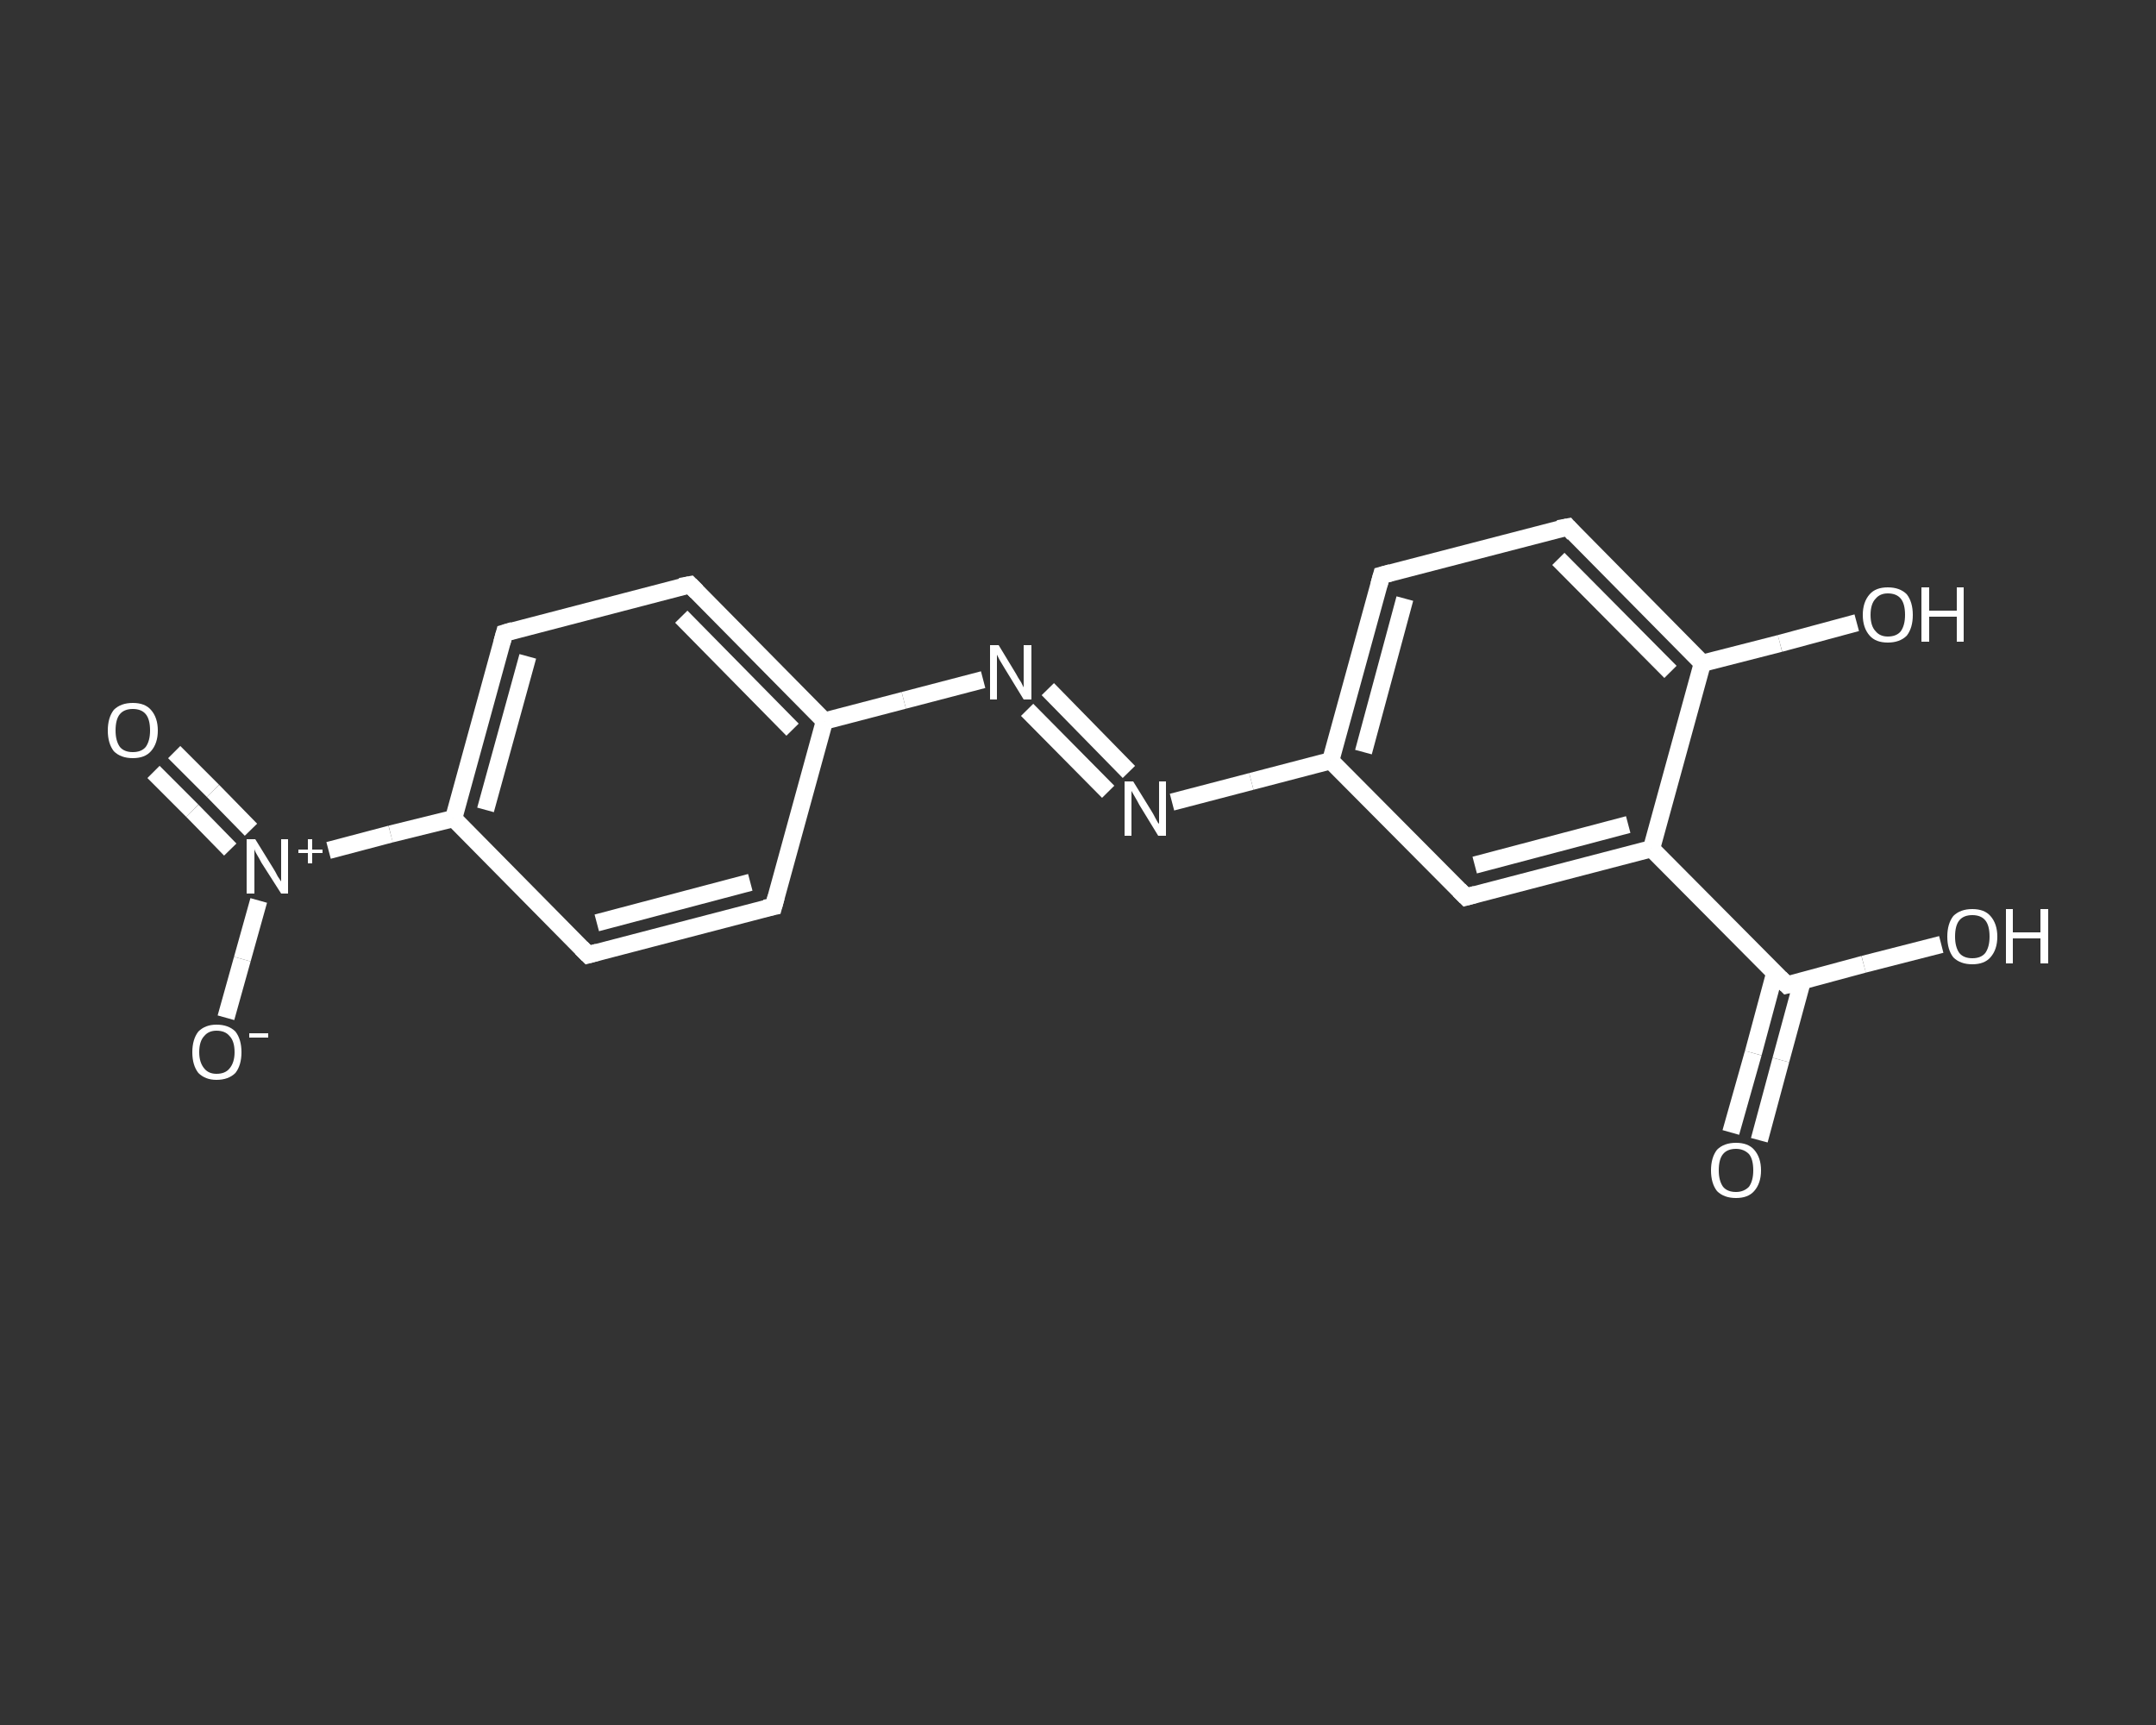<?xml version='1.0' encoding='iso-8859-1'?>
<svg version='1.1' baseProfile='full'
              xmlns='http://www.w3.org/2000/svg'
                      xmlns:rdkit='http://www.rdkit.org/xml'
                      xmlns:xlink='http://www.w3.org/1999/xlink'
                  xml:space='preserve'
width='250px' height='200px' viewBox='0 0 250 200'>
<rect x="0" y="0" width="250" height="200" fill="#333333" stroke="none"/>
<!-- END OF HEADER -->
<rect style='opacity:1.0;fill:transparent;stroke:none' width='250.0' height='200.0' x='0.0' y='0.0'> </rect>
<path class='bond-0 atom-0 atom-1' d='M 200.7,131.3 L 203.3,122.1' style='fill:none;fill-rule:evenodd;stroke:#FFFFFF;stroke-width:2.0px;stroke-linecap:butt;stroke-linejoin:miter;stroke-opacity:1' />
<path class='bond-0 atom-0 atom-1' d='M 203.3,122.1 L 205.8,112.8' style='fill:none;fill-rule:evenodd;stroke:#FFFFFF;stroke-width:2.0px;stroke-linecap:butt;stroke-linejoin:miter;stroke-opacity:1' />
<path class='bond-0 atom-0 atom-1' d='M 204.0,132.2 L 206.5,122.9' style='fill:none;fill-rule:evenodd;stroke:#FFFFFF;stroke-width:2.0px;stroke-linecap:butt;stroke-linejoin:miter;stroke-opacity:1' />
<path class='bond-0 atom-0 atom-1' d='M 206.5,122.9 L 209.0,113.7' style='fill:none;fill-rule:evenodd;stroke:#FFFFFF;stroke-width:2.0px;stroke-linecap:butt;stroke-linejoin:miter;stroke-opacity:1' />
<path class='bond-1 atom-1 atom-2' d='M 207.2,114.2 L 216.1,111.8' style='fill:none;fill-rule:evenodd;stroke:#FFFFFF;stroke-width:2.0px;stroke-linecap:butt;stroke-linejoin:miter;stroke-opacity:1' />
<path class='bond-1 atom-1 atom-2' d='M 216.1,111.8 L 225.1,109.5' style='fill:none;fill-rule:evenodd;stroke:#FFFFFF;stroke-width:2.0px;stroke-linecap:butt;stroke-linejoin:miter;stroke-opacity:1' />
<path class='bond-2 atom-1 atom-3' d='M 207.2,114.2 L 191.5,98.4' style='fill:none;fill-rule:evenodd;stroke:#FFFFFF;stroke-width:2.0px;stroke-linecap:butt;stroke-linejoin:miter;stroke-opacity:1' />
<path class='bond-3 atom-3 atom-4' d='M 191.5,98.4 L 170.0,104.0' style='fill:none;fill-rule:evenodd;stroke:#FFFFFF;stroke-width:2.0px;stroke-linecap:butt;stroke-linejoin:miter;stroke-opacity:1' />
<path class='bond-3 atom-3 atom-4' d='M 188.8,95.6 L 171.0,100.3' style='fill:none;fill-rule:evenodd;stroke:#FFFFFF;stroke-width:2.0px;stroke-linecap:butt;stroke-linejoin:miter;stroke-opacity:1' />
<path class='bond-4 atom-4 atom-5' d='M 170.0,104.0 L 154.3,88.2' style='fill:none;fill-rule:evenodd;stroke:#FFFFFF;stroke-width:2.0px;stroke-linecap:butt;stroke-linejoin:miter;stroke-opacity:1' />
<path class='bond-5 atom-5 atom-6' d='M 154.3,88.2 L 145.1,90.6' style='fill:none;fill-rule:evenodd;stroke:#FFFFFF;stroke-width:2.0px;stroke-linecap:butt;stroke-linejoin:miter;stroke-opacity:1' />
<path class='bond-5 atom-5 atom-6' d='M 145.1,90.6 L 135.9,93.0' style='fill:none;fill-rule:evenodd;stroke:#FFFFFF;stroke-width:2.0px;stroke-linecap:butt;stroke-linejoin:miter;stroke-opacity:1' />
<path class='bond-6 atom-6 atom-7' d='M 128.5,91.8 L 119.1,82.3' style='fill:none;fill-rule:evenodd;stroke:#FFFFFF;stroke-width:2.0px;stroke-linecap:butt;stroke-linejoin:miter;stroke-opacity:1' />
<path class='bond-6 atom-6 atom-7' d='M 130.9,89.5 L 121.5,79.9' style='fill:none;fill-rule:evenodd;stroke:#FFFFFF;stroke-width:2.0px;stroke-linecap:butt;stroke-linejoin:miter;stroke-opacity:1' />
<path class='bond-7 atom-7 atom-8' d='M 114.0,78.8 L 104.8,81.2' style='fill:none;fill-rule:evenodd;stroke:#FFFFFF;stroke-width:2.0px;stroke-linecap:butt;stroke-linejoin:miter;stroke-opacity:1' />
<path class='bond-7 atom-7 atom-8' d='M 104.8,81.2 L 95.6,83.6' style='fill:none;fill-rule:evenodd;stroke:#FFFFFF;stroke-width:2.0px;stroke-linecap:butt;stroke-linejoin:miter;stroke-opacity:1' />
<path class='bond-8 atom-8 atom-9' d='M 95.6,83.6 L 80.0,67.8' style='fill:none;fill-rule:evenodd;stroke:#FFFFFF;stroke-width:2.0px;stroke-linecap:butt;stroke-linejoin:miter;stroke-opacity:1' />
<path class='bond-8 atom-8 atom-9' d='M 91.9,84.6 L 79.0,71.5' style='fill:none;fill-rule:evenodd;stroke:#FFFFFF;stroke-width:2.0px;stroke-linecap:butt;stroke-linejoin:miter;stroke-opacity:1' />
<path class='bond-9 atom-9 atom-10' d='M 80.0,67.8 L 58.5,73.4' style='fill:none;fill-rule:evenodd;stroke:#FFFFFF;stroke-width:2.0px;stroke-linecap:butt;stroke-linejoin:miter;stroke-opacity:1' />
<path class='bond-10 atom-10 atom-11' d='M 58.5,73.4 L 52.6,94.9' style='fill:none;fill-rule:evenodd;stroke:#FFFFFF;stroke-width:2.0px;stroke-linecap:butt;stroke-linejoin:miter;stroke-opacity:1' />
<path class='bond-10 atom-10 atom-11' d='M 61.2,76.1 L 56.3,93.9' style='fill:none;fill-rule:evenodd;stroke:#FFFFFF;stroke-width:2.0px;stroke-linecap:butt;stroke-linejoin:miter;stroke-opacity:1' />
<path class='bond-11 atom-11 atom-12' d='M 52.6,94.9 L 45.3,96.7' style='fill:none;fill-rule:evenodd;stroke:#FFFFFF;stroke-width:2.0px;stroke-linecap:butt;stroke-linejoin:miter;stroke-opacity:1' />
<path class='bond-11 atom-11 atom-12' d='M 45.3,96.7 L 38.1,98.6' style='fill:none;fill-rule:evenodd;stroke:#FFFFFF;stroke-width:2.0px;stroke-linecap:butt;stroke-linejoin:miter;stroke-opacity:1' />
<path class='bond-12 atom-12 atom-13' d='M 29.1,96.2 L 24.7,91.7' style='fill:none;fill-rule:evenodd;stroke:#FFFFFF;stroke-width:2.0px;stroke-linecap:butt;stroke-linejoin:miter;stroke-opacity:1' />
<path class='bond-12 atom-12 atom-13' d='M 24.7,91.7 L 20.2,87.2' style='fill:none;fill-rule:evenodd;stroke:#FFFFFF;stroke-width:2.0px;stroke-linecap:butt;stroke-linejoin:miter;stroke-opacity:1' />
<path class='bond-12 atom-12 atom-13' d='M 26.7,98.5 L 22.3,94.0' style='fill:none;fill-rule:evenodd;stroke:#FFFFFF;stroke-width:2.0px;stroke-linecap:butt;stroke-linejoin:miter;stroke-opacity:1' />
<path class='bond-12 atom-12 atom-13' d='M 22.3,94.0 L 17.8,89.5' style='fill:none;fill-rule:evenodd;stroke:#FFFFFF;stroke-width:2.0px;stroke-linecap:butt;stroke-linejoin:miter;stroke-opacity:1' />
<path class='bond-13 atom-12 atom-14' d='M 30.0,104.4 L 28.1,111.2' style='fill:none;fill-rule:evenodd;stroke:#FFFFFF;stroke-width:2.0px;stroke-linecap:butt;stroke-linejoin:miter;stroke-opacity:1' />
<path class='bond-13 atom-12 atom-14' d='M 28.1,111.2 L 26.2,118.0' style='fill:none;fill-rule:evenodd;stroke:#FFFFFF;stroke-width:2.0px;stroke-linecap:butt;stroke-linejoin:miter;stroke-opacity:1' />
<path class='bond-14 atom-11 atom-15' d='M 52.6,94.9 L 68.2,110.7' style='fill:none;fill-rule:evenodd;stroke:#FFFFFF;stroke-width:2.0px;stroke-linecap:butt;stroke-linejoin:miter;stroke-opacity:1' />
<path class='bond-15 atom-15 atom-16' d='M 68.2,110.7 L 89.7,105.1' style='fill:none;fill-rule:evenodd;stroke:#FFFFFF;stroke-width:2.0px;stroke-linecap:butt;stroke-linejoin:miter;stroke-opacity:1' />
<path class='bond-15 atom-15 atom-16' d='M 69.2,107.0 L 87.0,102.3' style='fill:none;fill-rule:evenodd;stroke:#FFFFFF;stroke-width:2.0px;stroke-linecap:butt;stroke-linejoin:miter;stroke-opacity:1' />
<path class='bond-16 atom-5 atom-17' d='M 154.3,88.2 L 160.2,66.7' style='fill:none;fill-rule:evenodd;stroke:#FFFFFF;stroke-width:2.0px;stroke-linecap:butt;stroke-linejoin:miter;stroke-opacity:1' />
<path class='bond-16 atom-5 atom-17' d='M 158.1,87.2 L 162.9,69.4' style='fill:none;fill-rule:evenodd;stroke:#FFFFFF;stroke-width:2.0px;stroke-linecap:butt;stroke-linejoin:miter;stroke-opacity:1' />
<path class='bond-17 atom-17 atom-18' d='M 160.2,66.7 L 181.8,61.1' style='fill:none;fill-rule:evenodd;stroke:#FFFFFF;stroke-width:2.0px;stroke-linecap:butt;stroke-linejoin:miter;stroke-opacity:1' />
<path class='bond-18 atom-18 atom-19' d='M 181.8,61.1 L 197.4,76.9' style='fill:none;fill-rule:evenodd;stroke:#FFFFFF;stroke-width:2.0px;stroke-linecap:butt;stroke-linejoin:miter;stroke-opacity:1' />
<path class='bond-18 atom-18 atom-19' d='M 180.7,64.8 L 193.7,77.9' style='fill:none;fill-rule:evenodd;stroke:#FFFFFF;stroke-width:2.0px;stroke-linecap:butt;stroke-linejoin:miter;stroke-opacity:1' />
<path class='bond-19 atom-19 atom-20' d='M 197.4,76.9 L 206.4,74.6' style='fill:none;fill-rule:evenodd;stroke:#FFFFFF;stroke-width:2.0px;stroke-linecap:butt;stroke-linejoin:miter;stroke-opacity:1' />
<path class='bond-19 atom-19 atom-20' d='M 206.4,74.6 L 215.3,72.2' style='fill:none;fill-rule:evenodd;stroke:#FFFFFF;stroke-width:2.0px;stroke-linecap:butt;stroke-linejoin:miter;stroke-opacity:1' />
<path class='bond-20 atom-19 atom-3' d='M 197.4,76.9 L 191.5,98.4' style='fill:none;fill-rule:evenodd;stroke:#FFFFFF;stroke-width:2.0px;stroke-linecap:butt;stroke-linejoin:miter;stroke-opacity:1' />
<path class='bond-21 atom-16 atom-8' d='M 89.7,105.1 L 95.6,83.6' style='fill:none;fill-rule:evenodd;stroke:#FFFFFF;stroke-width:2.0px;stroke-linecap:butt;stroke-linejoin:miter;stroke-opacity:1' />
<path d='M 207.6,114.1 L 207.2,114.2 L 206.4,113.4' style='fill:none;stroke:#FFFFFF;stroke-width:2.0px;stroke-linecap:butt;stroke-linejoin:miter;stroke-opacity:1;' />
<path d='M 171.1,103.7 L 170.0,104.0 L 169.2,103.2' style='fill:none;stroke:#FFFFFF;stroke-width:2.0px;stroke-linecap:butt;stroke-linejoin:miter;stroke-opacity:1;' />
<path d='M 80.8,68.6 L 80.0,67.8 L 78.9,68.0' style='fill:none;stroke:#FFFFFF;stroke-width:2.0px;stroke-linecap:butt;stroke-linejoin:miter;stroke-opacity:1;' />
<path d='M 59.5,73.1 L 58.5,73.4 L 58.2,74.5' style='fill:none;stroke:#FFFFFF;stroke-width:2.0px;stroke-linecap:butt;stroke-linejoin:miter;stroke-opacity:1;' />
<path d='M 67.4,109.9 L 68.2,110.7 L 69.3,110.4' style='fill:none;stroke:#FFFFFF;stroke-width:2.0px;stroke-linecap:butt;stroke-linejoin:miter;stroke-opacity:1;' />
<path d='M 88.7,105.3 L 89.7,105.1 L 90.0,104.0' style='fill:none;stroke:#FFFFFF;stroke-width:2.0px;stroke-linecap:butt;stroke-linejoin:miter;stroke-opacity:1;' />
<path d='M 159.9,67.8 L 160.2,66.7 L 161.3,66.4' style='fill:none;stroke:#FFFFFF;stroke-width:2.0px;stroke-linecap:butt;stroke-linejoin:miter;stroke-opacity:1;' />
<path d='M 180.7,61.3 L 181.8,61.1 L 182.5,61.9' style='fill:none;stroke:#FFFFFF;stroke-width:2.0px;stroke-linecap:butt;stroke-linejoin:miter;stroke-opacity:1;' />
<path class='atom-0' d='M 198.4 135.7
Q 198.4 134.2, 199.1 133.3
Q 199.9 132.5, 201.3 132.5
Q 202.7 132.5, 203.4 133.3
Q 204.2 134.2, 204.2 135.7
Q 204.2 137.2, 203.4 138.1
Q 202.7 138.9, 201.3 138.9
Q 199.9 138.9, 199.1 138.1
Q 198.4 137.2, 198.4 135.7
M 201.3 138.2
Q 202.2 138.2, 202.8 137.6
Q 203.3 136.9, 203.3 135.7
Q 203.3 134.4, 202.8 133.8
Q 202.2 133.2, 201.3 133.2
Q 200.3 133.2, 199.8 133.8
Q 199.3 134.4, 199.3 135.7
Q 199.3 136.9, 199.8 137.6
Q 200.3 138.2, 201.3 138.2
' fill='#FFFFFF'/>
<path class='atom-2' d='M 225.8 108.6
Q 225.8 107.1, 226.5 106.2
Q 227.3 105.4, 228.7 105.4
Q 230.1 105.4, 230.8 106.2
Q 231.6 107.1, 231.6 108.6
Q 231.6 110.1, 230.8 111.0
Q 230.1 111.8, 228.7 111.8
Q 227.3 111.8, 226.5 111.0
Q 225.8 110.1, 225.8 108.6
M 228.7 111.1
Q 229.7 111.1, 230.2 110.5
Q 230.7 109.8, 230.7 108.6
Q 230.7 107.3, 230.2 106.7
Q 229.7 106.1, 228.7 106.1
Q 227.7 106.1, 227.2 106.7
Q 226.7 107.3, 226.7 108.6
Q 226.7 109.8, 227.2 110.5
Q 227.7 111.1, 228.7 111.1
' fill='#FFFFFF'/>
<path class='atom-2' d='M 232.6 105.4
L 233.4 105.4
L 233.4 108.1
L 236.6 108.1
L 236.6 105.4
L 237.5 105.4
L 237.5 111.7
L 236.6 111.7
L 236.6 108.8
L 233.4 108.8
L 233.4 111.7
L 232.6 111.7
L 232.6 105.4
' fill='#FFFFFF'/>
<path class='atom-6' d='M 131.4 90.6
L 133.5 94.0
Q 133.7 94.3, 134.0 94.9
Q 134.3 95.5, 134.4 95.5
L 134.4 90.6
L 135.2 90.6
L 135.2 96.9
L 134.3 96.9
L 132.1 93.3
Q 131.9 92.9, 131.6 92.4
Q 131.3 91.9, 131.2 91.7
L 131.2 96.9
L 130.4 96.9
L 130.4 90.6
L 131.4 90.6
' fill='#FFFFFF'/>
<path class='atom-7' d='M 115.8 74.8
L 117.8 78.1
Q 118.0 78.5, 118.4 79.1
Q 118.7 79.7, 118.7 79.7
L 118.7 74.8
L 119.6 74.8
L 119.6 81.1
L 118.7 81.1
L 116.5 77.5
Q 116.2 77.0, 115.9 76.5
Q 115.7 76.1, 115.6 75.9
L 115.6 81.1
L 114.8 81.1
L 114.8 74.8
L 115.8 74.8
' fill='#FFFFFF'/>
<path class='atom-12' d='M 29.6 97.3
L 31.7 100.7
Q 31.9 101.0, 32.2 101.6
Q 32.6 102.2, 32.6 102.2
L 32.6 97.3
L 33.4 97.3
L 33.4 103.6
L 32.6 103.6
L 30.3 100.0
Q 30.1 99.6, 29.8 99.1
Q 29.5 98.6, 29.5 98.4
L 29.5 103.6
L 28.6 103.6
L 28.6 97.3
L 29.6 97.3
' fill='#FFFFFF'/>
<path class='atom-12' d='M 34.6 98.5
L 35.7 98.5
L 35.7 97.3
L 36.2 97.3
L 36.2 98.5
L 37.4 98.5
L 37.4 98.9
L 36.2 98.9
L 36.2 100.1
L 35.7 100.1
L 35.7 98.9
L 34.6 98.9
L 34.6 98.5
' fill='#FFFFFF'/>
<path class='atom-13' d='M 12.5 84.7
Q 12.5 83.2, 13.2 82.3
Q 14.0 81.5, 15.4 81.5
Q 16.8 81.5, 17.5 82.3
Q 18.3 83.2, 18.3 84.7
Q 18.3 86.2, 17.5 87.1
Q 16.8 87.9, 15.4 87.9
Q 14.0 87.9, 13.2 87.1
Q 12.5 86.2, 12.5 84.7
M 15.4 87.2
Q 16.4 87.2, 16.9 86.6
Q 17.4 85.9, 17.4 84.7
Q 17.4 83.4, 16.9 82.8
Q 16.4 82.2, 15.4 82.2
Q 14.4 82.2, 13.9 82.8
Q 13.4 83.4, 13.4 84.7
Q 13.4 85.9, 13.9 86.6
Q 14.4 87.2, 15.4 87.2
' fill='#FFFFFF'/>
<path class='atom-14' d='M 22.3 122.0
Q 22.3 120.5, 23.0 119.6
Q 23.8 118.8, 25.1 118.8
Q 26.5 118.8, 27.3 119.6
Q 28.0 120.5, 28.0 122.0
Q 28.0 123.5, 27.3 124.4
Q 26.5 125.2, 25.1 125.2
Q 23.8 125.2, 23.0 124.4
Q 22.3 123.5, 22.3 122.0
M 25.1 124.5
Q 26.1 124.5, 26.6 123.9
Q 27.2 123.2, 27.2 122.0
Q 27.2 120.7, 26.6 120.1
Q 26.1 119.5, 25.1 119.5
Q 24.2 119.5, 23.7 120.1
Q 23.1 120.7, 23.1 122.0
Q 23.1 123.2, 23.7 123.9
Q 24.2 124.5, 25.1 124.5
' fill='#FFFFFF'/>
<path class='atom-14' d='M 28.9 119.8
L 31.1 119.8
L 31.1 120.3
L 28.9 120.3
L 28.9 119.8
' fill='#FFFFFF'/>
<path class='atom-20' d='M 216.0 71.3
Q 216.0 69.8, 216.8 68.9
Q 217.5 68.1, 218.9 68.1
Q 220.3 68.1, 221.1 68.9
Q 221.8 69.8, 221.8 71.3
Q 221.8 72.8, 221.1 73.7
Q 220.3 74.5, 218.9 74.5
Q 217.5 74.5, 216.8 73.7
Q 216.0 72.8, 216.0 71.3
M 218.9 73.8
Q 219.9 73.8, 220.4 73.2
Q 220.9 72.5, 220.9 71.3
Q 220.9 70.0, 220.4 69.4
Q 219.9 68.8, 218.9 68.8
Q 218.0 68.8, 217.5 69.4
Q 216.9 70.0, 216.9 71.3
Q 216.9 72.6, 217.5 73.2
Q 218.0 73.8, 218.9 73.8
' fill='#FFFFFF'/>
<path class='atom-20' d='M 222.8 68.1
L 223.7 68.1
L 223.7 70.8
L 226.9 70.8
L 226.9 68.1
L 227.7 68.1
L 227.7 74.4
L 226.9 74.4
L 226.9 71.5
L 223.7 71.5
L 223.7 74.4
L 222.8 74.4
L 222.8 68.1
' fill='#FFFFFF'/>
</svg>
